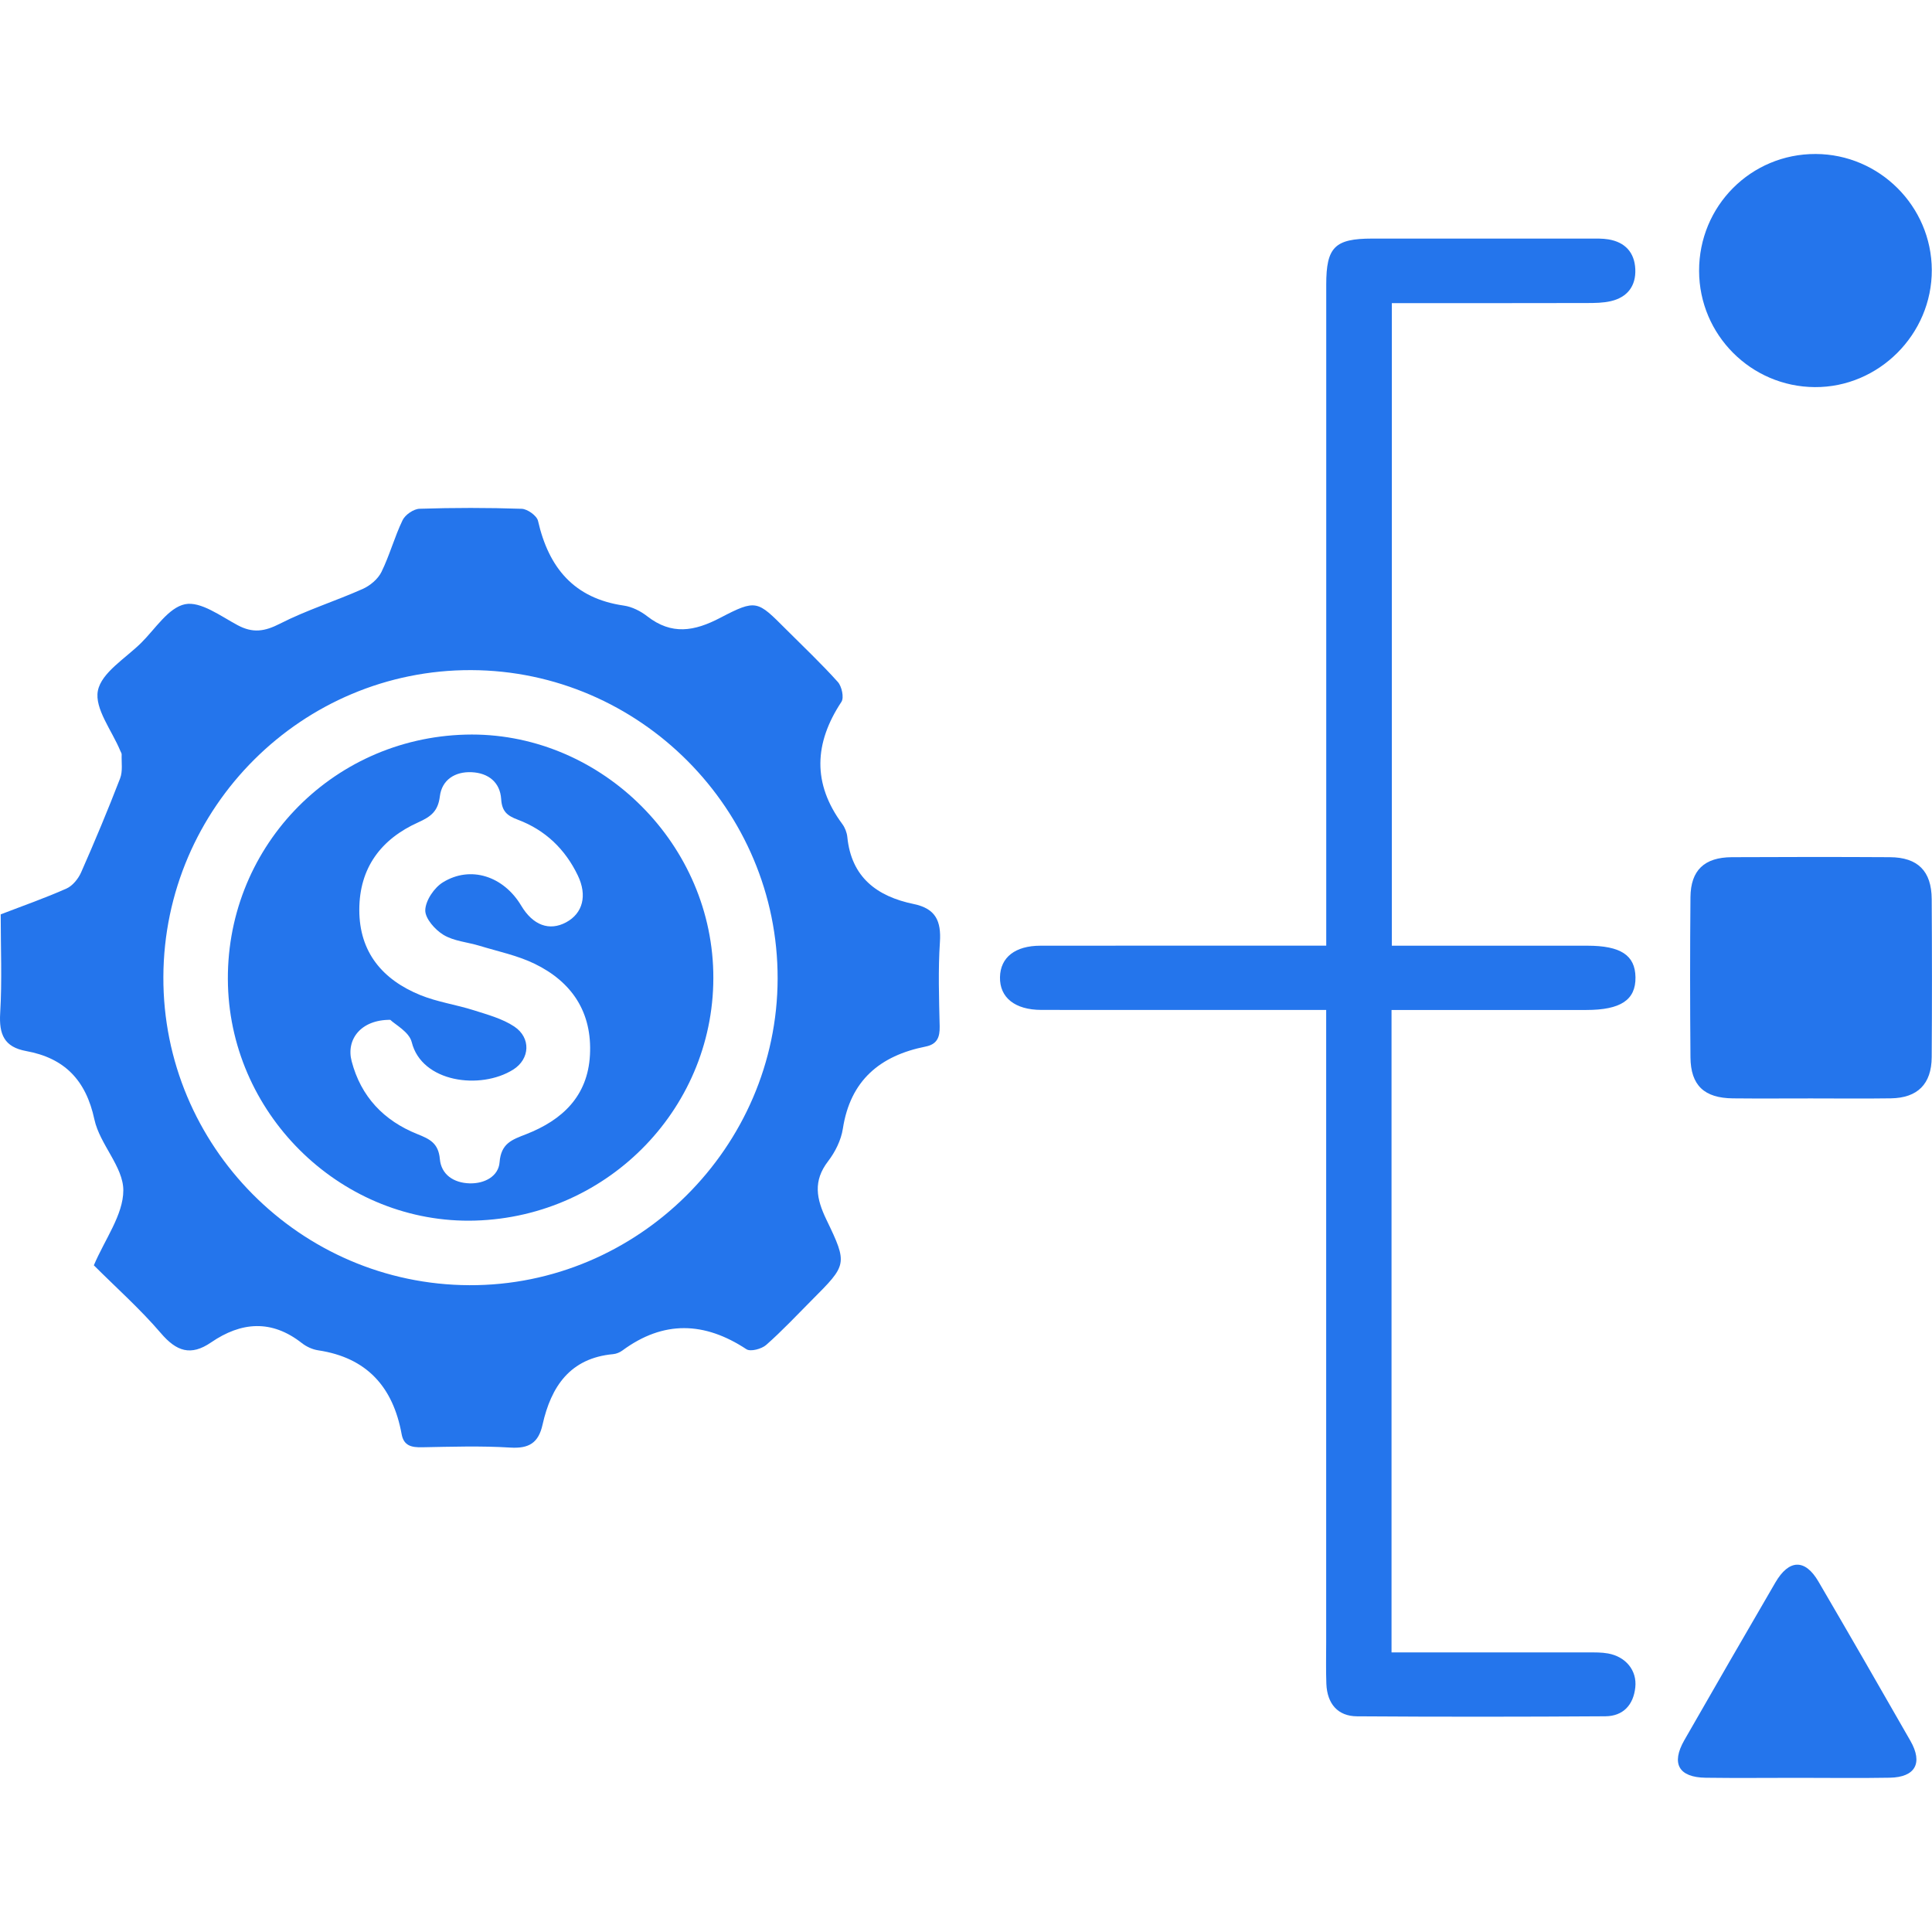 <?xml version="1.0" encoding="UTF-8"?>
<svg id="Layer_2" xmlns="http://www.w3.org/2000/svg" viewBox="0 0 640.62 640.62">
  <defs>
    <style>
      .cls-1 {
        fill: #2475ec;
      }
    </style>
  </defs>
  <path class="cls-1" d="M31.1,419.59c3.66-8.65,9.79-16.78,9.79-24.91,0-7.81-7.83-15.29-9.59-23.49-2.81-13.08-9.93-20.36-22.63-22.68-7.3-1.33-9.03-5.56-8.61-12.59.65-10.79.17-21.66.17-32.73,7.47-2.88,14.78-5.43,21.83-8.57,2.03-.91,3.9-3.24,4.84-5.36,4.54-10.29,8.88-20.68,12.93-31.17.91-2.35.42-5.25.51-7.91.01-.41-.29-.83-.46-1.24-2.76-6.7-8.59-14-7.42-19.92,1.19-6.01,9.19-10.74,14.37-15.87,4.68-4.64,9.05-11.69,14.54-12.8,5.15-1.04,11.8,3.94,17.42,6.95,5.05,2.71,8.96,2.1,14.03-.49,8.81-4.5,18.37-7.48,27.44-11.52,2.46-1.09,5.06-3.27,6.22-5.63,2.72-5.53,4.33-11.61,7.01-17.17.87-1.81,3.66-3.73,5.63-3.79,11.28-.36,22.58-.37,33.86.01,1.91.06,5.03,2.29,5.42,4.01,3.54,15.53,11.93,25.7,28.43,28.08,2.73.39,5.59,1.83,7.79,3.55,8.07,6.28,15.56,5.03,24.2.51,12.02-6.28,12.33-5.68,21.77,3.76,5.79,5.79,11.76,11.43,17.23,17.52,1.31,1.46,2.11,5.19,1.18,6.59-9.03,13.68-9.66,27.04.29,40.5.89,1.2,1.52,2.82,1.67,4.3,1.33,13.42,9.9,19.73,22.01,22.23,7.29,1.51,9.16,5.64,8.69,12.66-.61,9.26-.29,18.6-.08,27.9.08,3.63-.85,5.94-4.64,6.7-15.13,3.02-24.98,11.19-27.46,27.23-.58,3.79-2.54,7.73-4.9,10.8-5.04,6.57-3.9,12.43-.55,19.38,7.14,14.79,6.81,14.96-4.82,26.64-5,5.02-9.85,10.22-15.16,14.89-1.51,1.33-5.18,2.31-6.53,1.43-13.92-9.17-27.5-9.64-41.14.41-.86.63-2.01,1.12-3.06,1.21-14.3,1.31-20.59,10.74-23.42,23.39-1.35,6.06-4.52,7.98-10.72,7.59-9.7-.6-19.48-.28-29.21-.1-3.48.07-6.09-.45-6.8-4.37-2.84-15.61-11.52-25.36-27.67-27.78-1.9-.28-3.91-1.21-5.42-2.4-10.03-7.87-20.09-7.07-30.1-.21-6.71,4.59-11.45,2.99-16.63-3.07-6.87-8.03-14.85-15.12-22.26-22.53ZM257.85,324.48c.11-56.02-45.67-102.1-101.62-102.28-56.02-.18-101.83,45.45-102.06,101.69-.23,56.09,45.36,102.04,101.47,102.26,55.86.23,102.1-45.77,102.21-101.67Z"/>
  <path class="cls-1" d="M439.77,334.88c-12.62,0-24.32,0-36.03,0-19.48,0-38.96.02-58.45-.01-8.76-.01-13.85-4.1-13.71-10.87.13-6.56,5.03-10.42,13.43-10.42,28.78-.03,57.56-.01,86.34-.01,2.43,0,4.85,0,8.41,0v-7.92c0-70.43,0-140.86,0-211.29,0-12.4,2.83-15.24,15.2-15.25,24.13-.02,48.26-.01,72.39,0,1.99,0,4.01-.06,5.96.26,5.54.91,8.69,4.34,8.93,9.9.24,5.57-2.64,9.31-8.09,10.58-2.55.6-5.26.62-7.9.63-19.04.05-38.08.03-57.12.03-2.4,0-4.8,0-7.62,0v213.07c2.36,0,4.71,0,7.05,0,19.26,0,38.52,0,57.78,0,11.06,0,15.86,3.16,15.96,10.47.1,7.51-4.9,10.84-16.32,10.84-19.26,0-38.52,0-57.78,0h-6.79v213.01c2.68,0,5.04,0,7.41,0,19.26,0,38.52-.01,57.78.01,2.21,0,4.46-.04,6.61.35,5.9,1.08,9.62,5.64,9.03,11.22-.61,5.86-4.04,9.57-9.94,9.61-27.45.18-54.9.2-82.35.01-6.37-.04-9.89-4.18-10.15-10.77-.18-4.64-.06-9.3-.06-13.95,0-66.89,0-133.78,0-200.66v-8.83Z"/>
  <path class="cls-1" d="M600.49,364.22c-8.62,0-17.24.07-25.87-.02-9.51-.09-14.01-4.29-14.09-13.62-.15-17.69-.16-35.39,0-53.08.08-8.95,4.61-13.22,13.72-13.27,17.46-.09,34.93-.1,52.39,0,9.28.05,13.83,4.6,13.88,13.9.11,17.47.12,34.94,0,52.42-.06,8.91-4.7,13.5-13.51,13.64-8.84.13-17.69.03-26.53.03Z"/>
  <path class="cls-1" d="M563.39,89.86c-.06-21.56,17.2-38.88,38.67-38.8,21.13.08,38.4,17.33,38.49,38.44.09,21.32-17.56,39-38.8,38.86-21.16-.14-38.3-17.34-38.36-38.51Z"/>
  <path class="cls-1" d="M596.1,589.5c-10.18,0-20.36.11-30.53-.03-8.93-.12-11.52-4.68-7.07-12.46,9.99-17.46,20.06-34.88,30.18-52.27,4.51-7.75,9.86-7.91,14.28-.33,10.26,17.56,20.42,35.18,30.51,52.84,4.22,7.38,1.6,12.06-6.84,12.21-10.17.18-20.35.04-30.53.04Z"/>
  <path class="cls-1" d="M157.51,404.73c-43.48,1.24-80.64-34.14-81.92-77.99-1.3-44.89,33.79-81.94,78.78-83.15,43.58-1.17,81.1,34.77,82.14,78.69,1.05,44.26-34.33,81.18-79.01,82.45ZM129.4,338.16c-9.73-.06-14.7,6.5-12.8,13.72,3.08,11.76,10.67,19.71,21.77,24.16,4.09,1.64,7.01,2.98,7.48,8.29.45,5.09,4.52,7.9,9.86,8.05,5.05.14,9.59-2.4,9.94-6.98.49-6.36,4.19-7.51,8.87-9.34,11.88-4.66,20.36-12.53,21.1-26.22.77-14.2-5.98-24.28-18.41-30.3-5.69-2.75-12.08-4.06-18.19-5.93-4-1.22-8.49-1.53-11.95-3.61-2.81-1.69-6.14-5.46-6.06-8.21.1-3.21,2.96-7.45,5.86-9.23,9.19-5.66,20.12-2.03,25.96,7.75,3.88,6.5,9.33,8.52,14.9,5.51,5.53-2.99,7.05-8.88,3.88-15.5-4.2-8.76-10.82-15.1-19.88-18.51-3.51-1.32-5.29-2.69-5.55-6.84-.35-5.55-4.22-8.66-9.78-8.92-5.58-.26-9.89,2.58-10.55,8.01-.61,4.99-3.02,6.75-7.17,8.62-12.33,5.54-19.52,15.09-19.54,28.97-.02,14.1,7.71,23.2,20.23,28.3,5.67,2.31,11.91,3.18,17.78,5.05,4.58,1.46,9.44,2.77,13.36,5.37,5.64,3.75,5.22,10.8-.34,14.29-10.82,6.8-30.33,4.29-33.65-9.11-.84-3.4-5.55-5.85-7.12-7.4Z"/>
</svg>